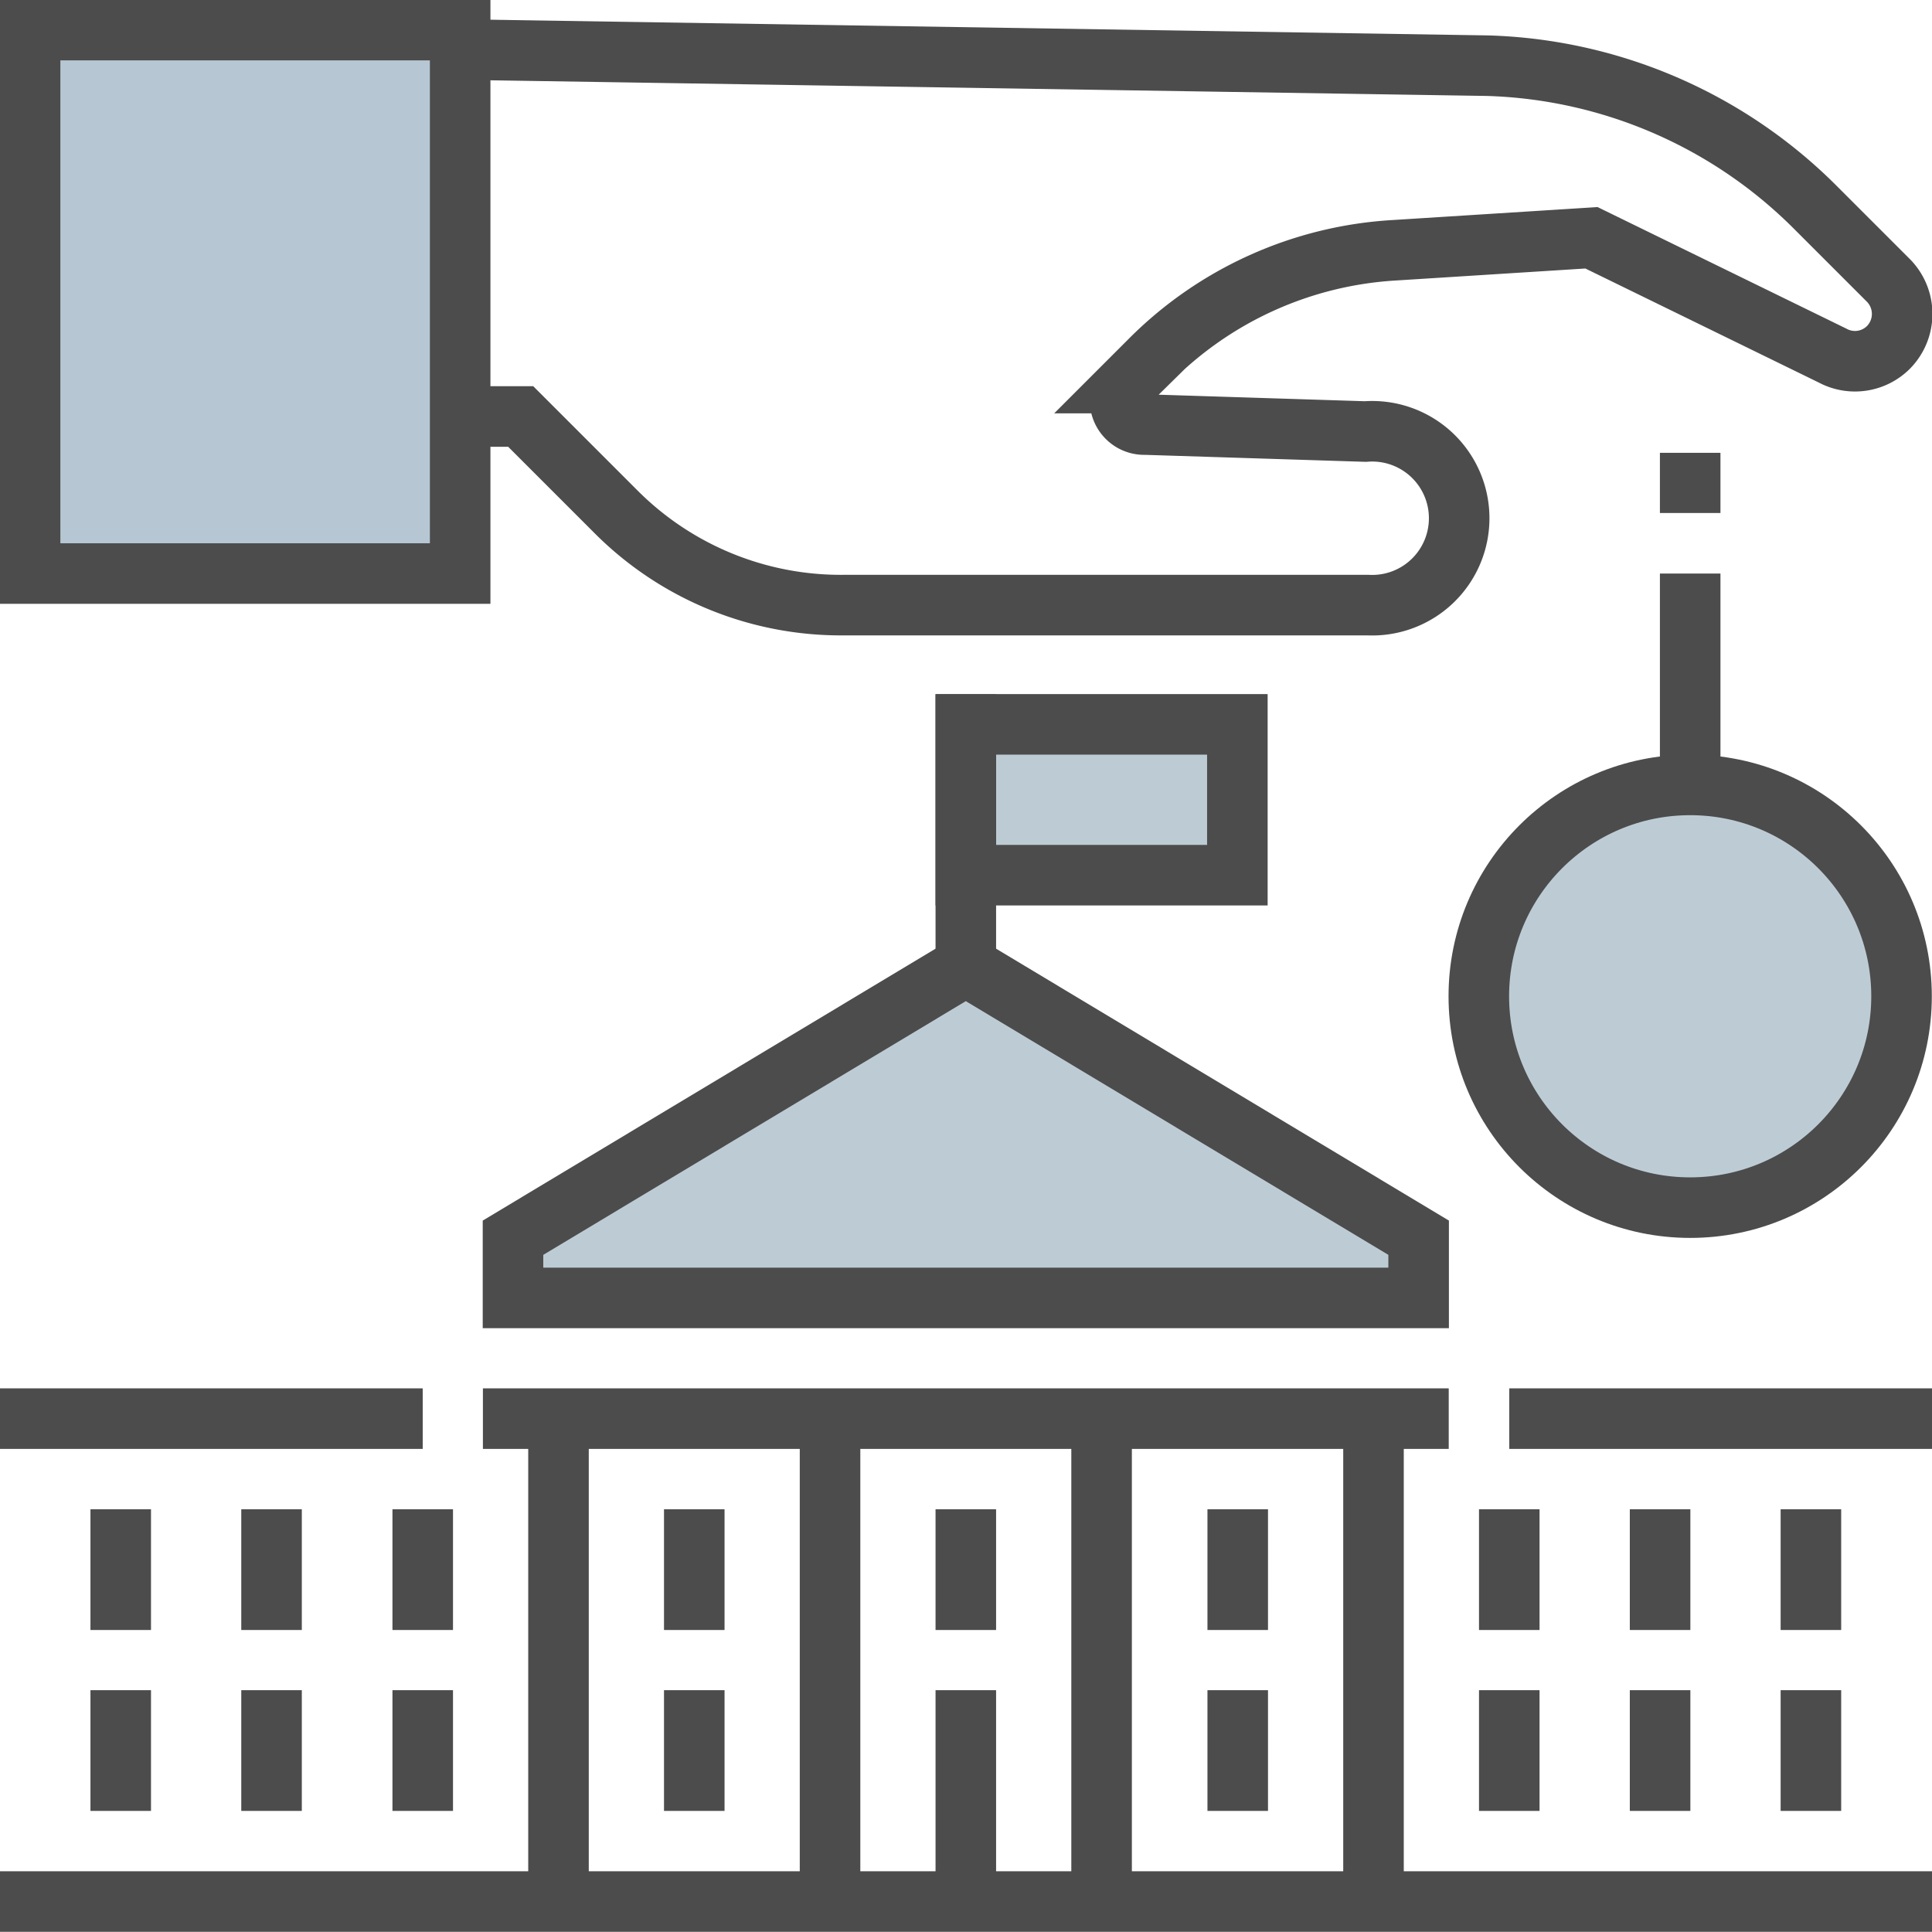 <svg id="Capa_1" data-name="Capa 1" xmlns="http://www.w3.org/2000/svg" viewBox="0 0 52.65 52.65"><defs><style>.cls-1{fill:#bdccd4;}.cls-2{fill:#b6c7d3;}.cls-3{fill:none;stroke:#4c4c4c;stroke-miterlimit:10;stroke-width:1.65px;}</style></defs><title>tributario-icon</title><rect class="cls-1" x="26.36" y="19.73" width="7.26" height="3.77"/><polygon class="cls-1" points="26.21 26.55 38.7 33.74 38.7 35.41 13.73 35.41 13.73 33.74 26.21 26.55"/><circle class="cls-1" cx="45.95" cy="27.01" r="5.81"/><rect class="cls-2" x="0.66" y="1.1" width="11.76" height="14.37"/><line class="cls-3" x1="46.06" y1="21.39" x2="46.06" y2="15.63"/><line class="cls-3" x1="46.06" y1="13.98" x2="46.06" y2="12.34"/><rect class="cls-3" x="26.32" y="19.74" width="7.4" height="4.11"/><circle class="cls-3" cx="46.06" cy="27.15" r="5.76"/><polygon class="cls-3" points="13.98 35.37 13.98 33.73 26.32 26.32 38.66 33.73 38.66 35.37 13.98 35.37"/><line class="cls-3" x1="13.16" y1="38.66" x2="39.48" y2="38.66"/><line class="cls-3" x1="41.13" y1="38.66" x2="52.65" y2="38.66"/><line class="cls-3" y1="38.66" x2="11.52" y2="38.66"/><line class="cls-3" y1="51.82" x2="52.65" y2="51.82"/><line class="cls-3" x1="26.32" y1="26.32" x2="26.32" y2="18.92"/><path class="cls-3" d="M13.68,2.53l28,.44a13.17,13.17,0,0,1,8.92,3.85l2,2a1.3,1.3,0,0,1,0,1.83,1.29,1.29,0,0,1-1.52.22L44.51,7.66,39.14,8a10.23,10.23,0,0,0-6.66,3l-.62.62a.66.66,0,0,0,.49,1.13l6,.19a2.37,2.37,0,1,1,.07,4.73H24.13a8.65,8.65,0,0,1-6.19-2.53l-2.61-2.61H13.68" transform="translate(-1.14 -1.18)"/><rect class="cls-3" x="0.82" y="0.82" width="11.72" height="14.81"/><line class="cls-3" x1="3.29" y1="44.42" x2="3.29" y2="41.13"/><line class="cls-3" x1="7.4" y1="44.42" x2="7.4" y2="41.13"/><line class="cls-3" x1="11.52" y1="44.42" x2="11.52" y2="41.13"/><line class="cls-3" x1="3.29" y1="49.35" x2="3.29" y2="46.06"/><line class="cls-3" x1="7.4" y1="49.35" x2="7.4" y2="46.06"/><line class="cls-3" x1="11.52" y1="49.35" x2="11.52" y2="46.06"/><line class="cls-3" x1="18.92" y1="44.42" x2="18.92" y2="41.13"/><line class="cls-3" x1="18.92" y1="49.35" x2="18.92" y2="46.06"/><line class="cls-3" x1="26.32" y1="44.42" x2="26.32" y2="41.13"/><line class="cls-3" x1="26.32" y1="51.82" x2="26.32" y2="46.06"/><line class="cls-3" x1="33.73" y1="44.42" x2="33.73" y2="41.13"/><line class="cls-3" x1="33.73" y1="49.35" x2="33.73" y2="46.06"/><line class="cls-3" x1="41.13" y1="44.42" x2="41.13" y2="41.13"/><line class="cls-3" x1="45.24" y1="44.42" x2="45.24" y2="41.13"/><line class="cls-3" x1="49.35" y1="44.42" x2="49.35" y2="41.13"/><line class="cls-3" x1="41.13" y1="49.35" x2="41.13" y2="46.06"/><line class="cls-3" x1="45.24" y1="49.35" x2="45.24" y2="46.06"/><line class="cls-3" x1="49.35" y1="49.35" x2="49.35" y2="46.06"/><line class="cls-3" x1="15.22" y1="38.66" x2="15.22" y2="51.82"/><line class="cls-3" x1="37.43" y1="38.66" x2="37.43" y2="51.82"/><line class="cls-3" x1="30.02" y1="38.66" x2="30.02" y2="51.82"/><line class="cls-3" x1="22.62" y1="38.66" x2="22.62" y2="51.82"/></svg>